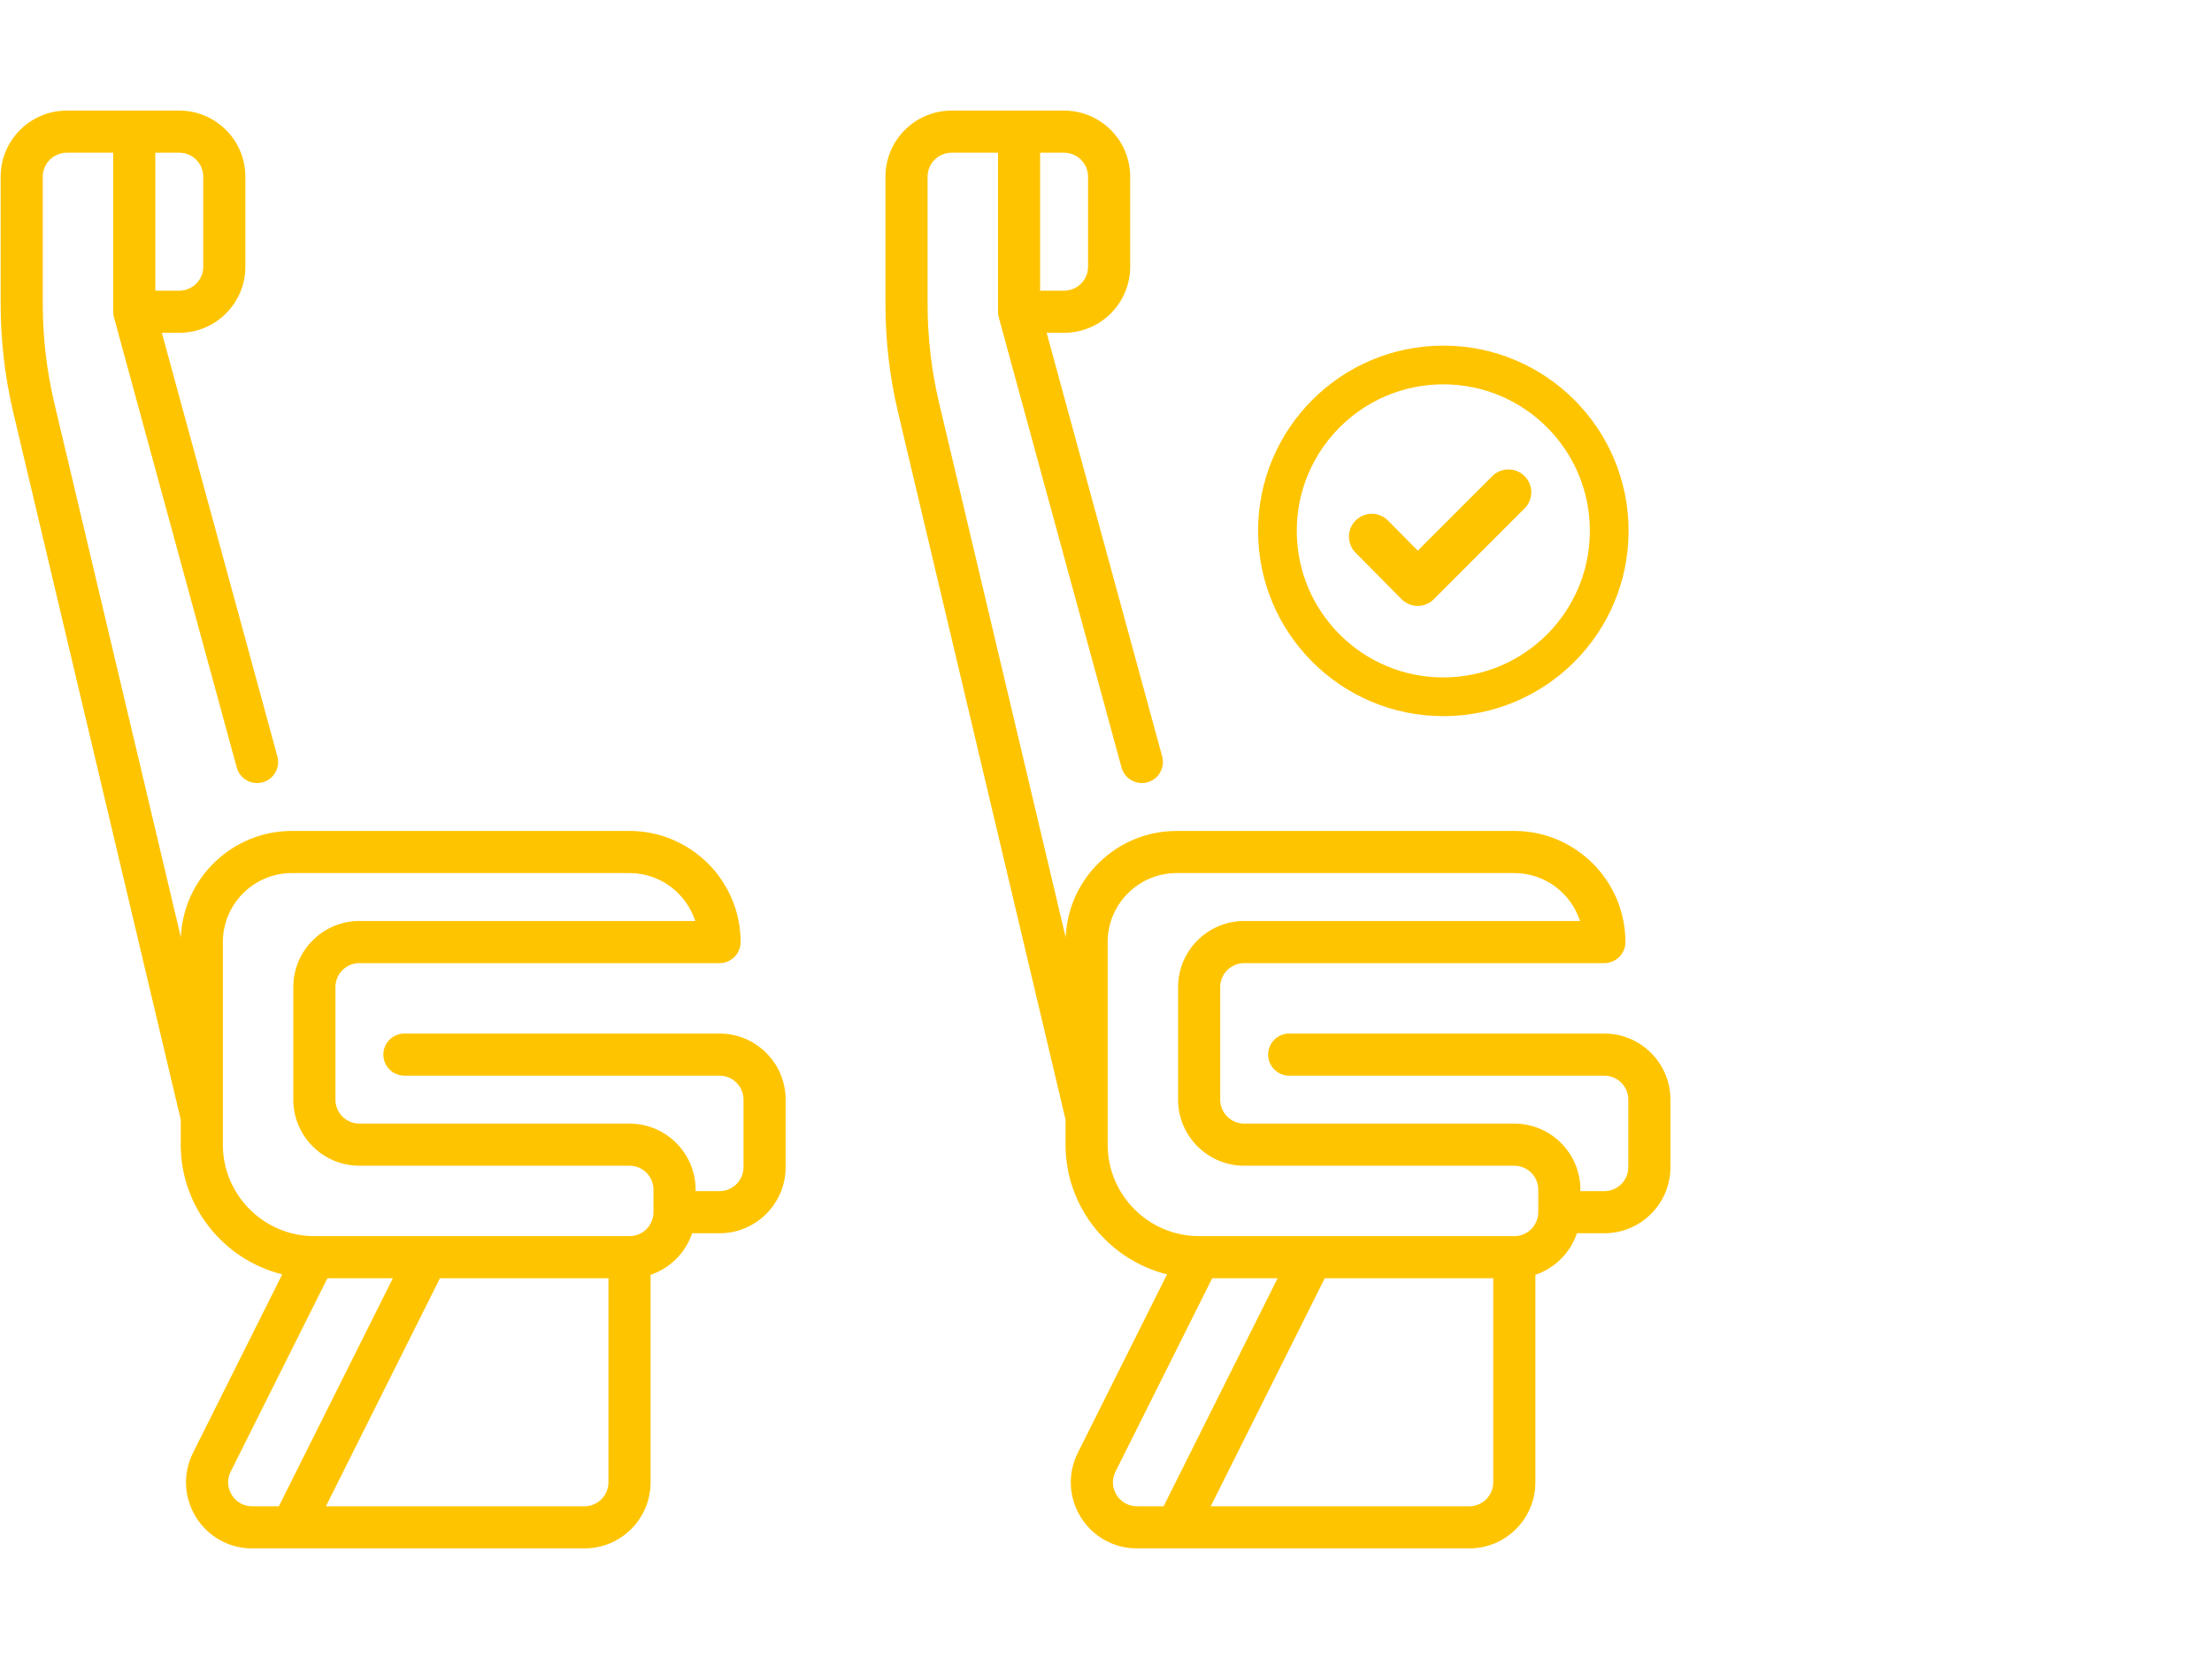 <?xml version="1.0" encoding="UTF-8"?> <svg xmlns="http://www.w3.org/2000/svg" width="400" height="300" viewBox="0 0 400 300"> <path fill="#FFC400" d="M32.422,-2.88657986e-14 C39.011,-2.88657986e-14 44.372,5.36 44.372,11.95 L44.372,11.95 L44.372,28.233 C44.372,34.822 39.012,40.183 32.422,40.183 L32.422,40.183 L29.267,40.183 L50.16,116.79 C50.713,118.819 49.517,120.913 47.487,121.466 C45.459,122.019 43.364,120.824 42.811,118.794 L42.811,118.794 L20.606,37.376 C20.516,37.046 20.477,36.709 20.477,36.374 L20.477,36.374 L20.471,36.374 L20.471,7.617 L12.068,7.617 C9.679,7.617 7.736,9.561 7.736,11.95 L7.736,11.95 L7.736,35.007 C7.736,41.022 8.439,47.039 9.825,52.892 L9.825,52.892 L32.706,149.5 C33.155,138.816 41.983,130.262 52.775,130.262 L52.775,130.262 L113.836,130.262 C124.914,130.262 133.927,139.275 133.927,150.353 C133.927,152.456 132.222,154.162 130.119,154.162 L130.119,154.162 L64.988,154.162 C62.599,154.162 60.655,156.105 60.655,158.494 L60.655,158.494 L60.655,178.848 C60.655,181.237 62.599,183.181 64.988,183.181 L64.988,183.181 L113.836,183.181 C120.425,183.181 125.786,188.541 125.786,195.131 L125.786,195.131 L125.786,195.393 L130.119,195.393 C132.508,195.393 134.451,193.449 134.451,191.06 L134.451,191.06 L134.451,178.848 C134.451,176.459 132.508,174.515 130.119,174.515 L130.119,174.515 L73.129,174.515 C71.026,174.515 69.32,172.81 69.32,170.707 C69.32,168.603 71.026,166.898 73.129,166.898 L73.129,166.898 L130.119,166.898 C136.708,166.898 142.069,172.259 142.069,178.85 L142.069,178.85 L142.069,191.061 C142.069,197.651 136.709,203.011 130.119,203.011 L130.119,203.011 L125.161,203.011 C123.97,206.541 121.175,209.336 117.645,210.526 L117.645,210.526 L117.645,248.051 C117.645,254.64 112.284,260.001 105.695,260.001 L105.695,260.001 L45.595,260.001 C41.424,260.001 37.623,257.881 35.43,254.333 C33.237,250.784 33.041,246.437 34.907,242.706 L34.907,242.706 L51.039,210.442 C40.513,207.834 32.684,198.311 32.684,186.99 L32.684,186.99 L32.684,182.46 L2.413,54.647 C0.891,48.22 0.119,41.612 0.119,35.006 L0.119,35.006 L0.119,11.95 C0.119,5.36 5.479,-2.88657986e-14 12.069,-2.88657986e-14 L12.069,-2.88657986e-14 Z M192.422,-2.88657986e-14 C199.011,-2.88657986e-14 204.372,5.36 204.372,11.95 L204.372,11.95 L204.372,28.233 C204.372,34.822 199.012,40.183 192.422,40.183 L192.422,40.183 L189.267,40.183 L210.16,116.79 C210.713,118.819 209.517,120.913 207.487,121.466 C205.459,122.019 203.364,120.824 202.811,118.794 L202.811,118.794 L180.606,37.376 C180.516,37.046 180.477,36.709 180.477,36.374 L180.477,36.374 L180.471,36.374 L180.471,7.617 L172.068,7.617 C169.679,7.617 167.736,9.561 167.736,11.95 L167.736,11.95 L167.736,35.007 C167.736,41.022 168.439,47.039 169.825,52.892 L169.825,52.892 L192.706,149.5 C193.155,138.816 201.983,130.262 212.775,130.262 L212.775,130.262 L273.836,130.262 C284.914,130.262 293.927,139.275 293.927,150.353 C293.927,152.456 292.222,154.162 290.119,154.162 L290.119,154.162 L224.988,154.162 C222.599,154.162 220.655,156.105 220.655,158.494 L220.655,158.494 L220.655,178.848 C220.655,181.237 222.599,183.181 224.988,183.181 L224.988,183.181 L273.836,183.181 C280.425,183.181 285.786,188.541 285.786,195.131 L285.786,195.131 L285.786,195.393 L290.119,195.393 C292.508,195.393 294.451,193.449 294.451,191.06 L294.451,191.06 L294.451,178.848 C294.451,176.459 292.508,174.515 290.119,174.515 L290.119,174.515 L233.129,174.515 C231.026,174.515 229.32,172.81 229.32,170.707 C229.32,168.603 231.026,166.898 233.129,166.898 L233.129,166.898 L290.119,166.898 C296.708,166.898 302.069,172.259 302.069,178.85 L302.069,178.85 L302.069,191.061 C302.069,197.651 296.709,203.011 290.119,203.011 L290.119,203.011 L285.161,203.011 C283.97,206.541 281.175,209.336 277.645,210.526 L277.645,210.526 L277.645,248.051 C277.645,254.64 272.284,260.001 265.695,260.001 L265.695,260.001 L205.595,260.001 C201.424,260.001 197.623,257.881 195.43,254.333 C193.237,250.784 193.041,246.437 194.907,242.706 L194.907,242.706 L211.039,210.442 C200.513,207.834 192.684,198.311 192.684,186.99 L192.684,186.99 L192.684,182.46 L162.413,54.647 C160.891,48.22 160.119,41.612 160.119,35.006 L160.119,35.006 L160.119,11.95 C160.119,5.36 165.479,-2.88657986e-14 172.069,-2.88657986e-14 L172.069,-2.88657986e-14 Z M71.037,211.151 L59.2,211.151 L41.719,246.112 C41.033,247.485 41.102,249.022 41.909,250.328 C42.717,251.634 44.06,252.383 45.595,252.383 L45.595,252.383 L50.422,252.383 L71.037,211.151 Z M110.027,211.151 L79.553,211.151 L58.938,252.383 L105.695,252.383 C108.084,252.383 110.027,250.439 110.027,248.05 L110.027,248.05 L110.027,211.151 Z M231.037,211.151 L219.2,211.151 L201.719,246.112 C201.033,247.485 201.102,249.022 201.909,250.328 C202.717,251.634 204.06,252.383 205.595,252.383 L205.595,252.383 L210.422,252.383 L231.037,211.151 Z M270.027,211.151 L239.553,211.151 L218.938,252.383 L265.695,252.383 C268.084,252.383 270.027,250.439 270.027,248.05 L270.027,248.05 L270.027,211.151 Z M113.835,137.879 L52.775,137.879 C45.897,137.879 40.301,143.475 40.301,150.353 L40.301,150.353 L40.301,186.989 C40.301,196.113 47.723,203.534 56.846,203.534 L56.846,203.534 L113.836,203.534 C116.225,203.534 118.169,201.591 118.169,199.202 L118.169,199.202 L118.169,195.131 C118.169,192.742 116.226,190.798 113.836,190.798 L113.836,190.798 L64.988,190.798 C58.399,190.798 53.038,185.437 53.038,178.848 L53.038,178.848 L53.038,158.494 C53.038,151.906 58.398,146.545 64.988,146.545 L64.988,146.545 L125.715,146.545 C124.102,141.523 119.386,137.879 113.835,137.879 L113.835,137.879 Z M273.835,137.879 L212.775,137.879 C205.897,137.879 200.301,143.475 200.301,150.353 L200.301,150.353 L200.301,186.989 C200.301,196.113 207.723,203.534 216.846,203.534 L216.846,203.534 L273.836,203.534 C276.225,203.534 278.169,201.591 278.169,199.202 L278.169,199.202 L278.169,195.131 C278.169,192.742 276.226,190.798 273.836,190.798 L273.836,190.798 L224.988,190.798 C218.399,190.798 213.038,185.437 213.038,178.848 L213.038,178.848 L213.038,158.494 C213.038,151.906 218.398,146.545 224.988,146.545 L224.988,146.545 L285.715,146.545 C284.102,141.523 279.386,137.879 273.835,137.879 L273.835,137.879 Z M261,42.5 C279.502,42.5 294.5,57.498 294.5,76 C294.5,94.502 279.502,109.5 261,109.5 C242.498,109.5 227.5,94.502 227.5,76 C227.5,57.498 242.498,42.5 261,42.5 Z M261,49.5 C246.364,49.5 234.5,61.364 234.5,76 C234.5,90.636 246.364,102.5 261,102.5 C275.636,102.5 287.5,90.636 287.5,76 C287.5,61.364 275.636,49.5 261,49.5 Z M269.862,66.096 C271.474,64.484 274.089,64.484 275.698,66.098 C277.31,67.709 277.31,70.324 275.696,71.936 L275.696,71.936 L259.285,88.353 C258.513,89.131 257.464,89.57 256.368,89.574 L256.368,89.574 L256.358,89.574 C255.258,89.568 254.206,89.123 253.437,88.337 L253.437,88.337 L245.129,79.945 C243.526,78.325 243.536,75.713 245.155,74.107 C246.775,72.502 249.388,72.514 250.993,74.133 L250.993,74.133 L256.382,79.574 Z M32.422,7.617 L28.09,7.617 L28.09,32.565 L32.422,32.565 C34.811,32.565 36.755,30.622 36.755,28.232 L36.755,28.232 L36.755,11.95 C36.755,9.561 34.811,7.617 32.422,7.617 L32.422,7.617 Z M192.422,7.617 L188.09,7.617 L188.09,32.565 L192.422,32.565 C194.811,32.565 196.755,30.622 196.755,28.232 L196.755,28.232 L196.755,11.95 C196.755,9.561 194.811,7.617 192.422,7.617 L192.422,7.617 Z" transform="translate(0 20)"></path> </svg> 
